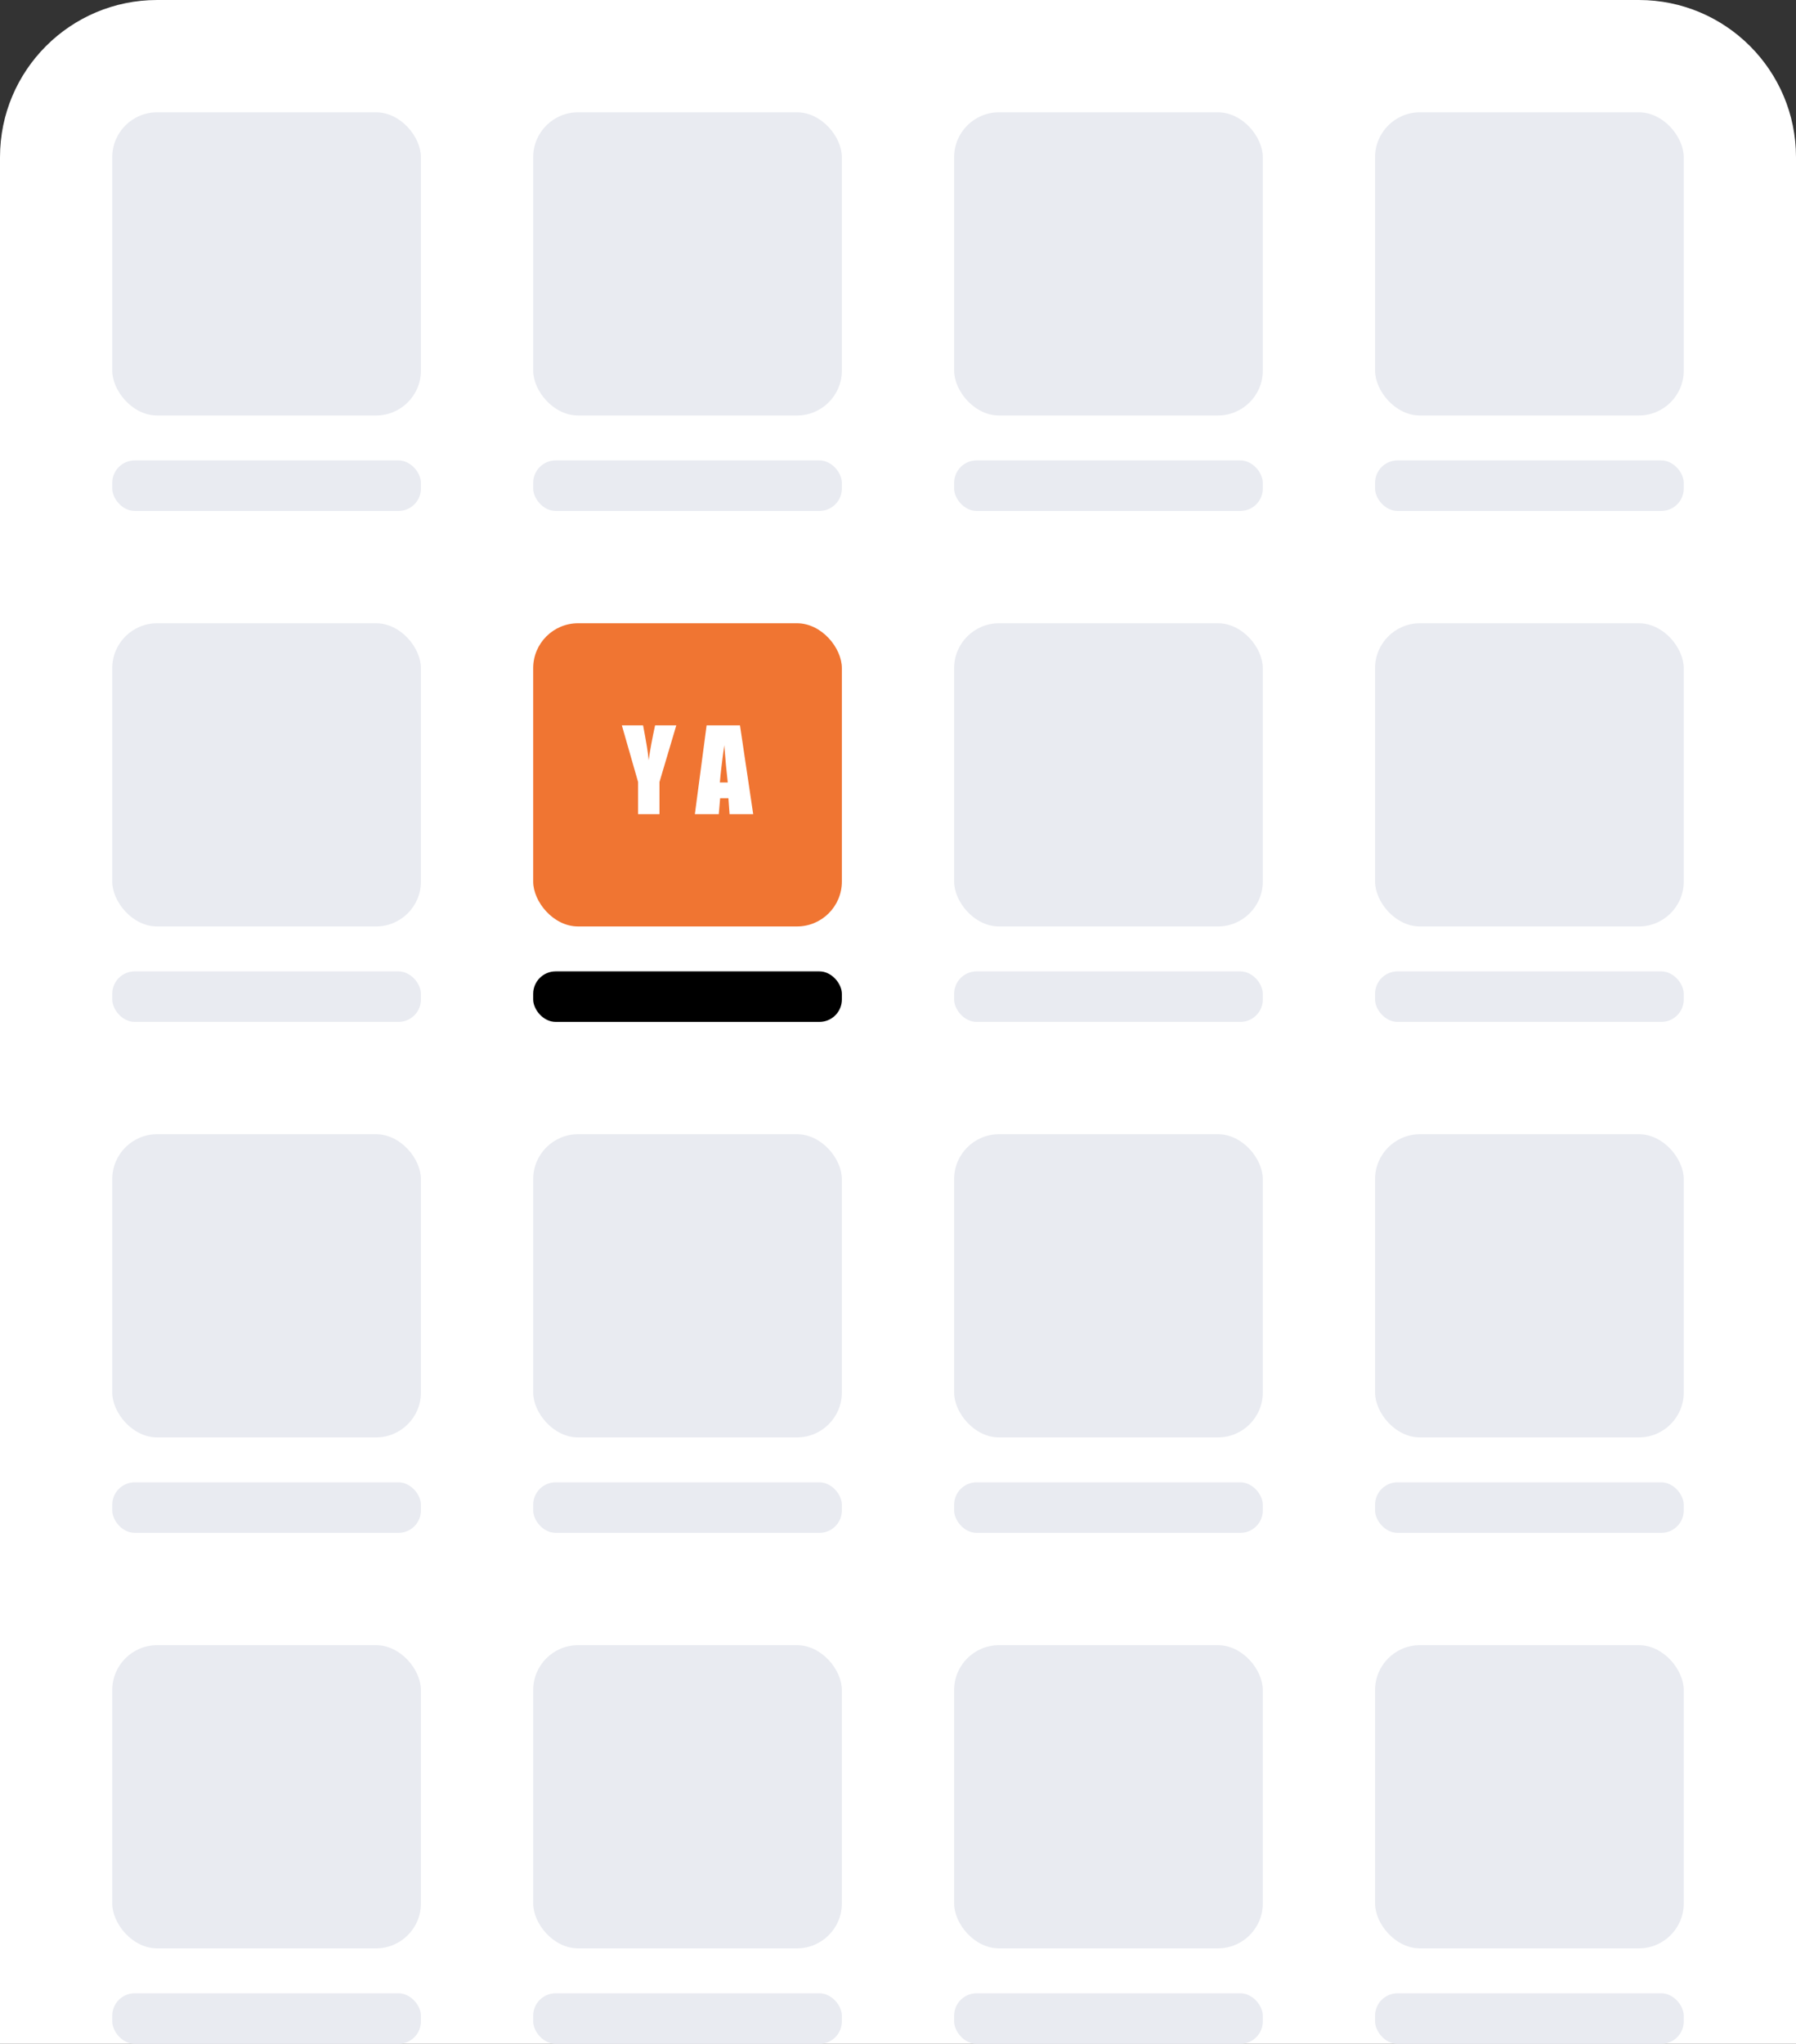 <svg width="160" height="182" viewBox="0 0 160 182" fill="none" xmlns="http://www.w3.org/2000/svg">
<rect x="0" y="0" width="160" height="182" fill="#333333" stroke="none"/>
<path d="M0 14C0 6.268 6.268 0 14 0H146C153.732 0 160 6.268 160 14V182H0V14Z" fill="white"/>
<rect x="10" y="10" width="27.5" height="27" rx="4" fill="#E9EBF1"/>
<rect x="10" y="41" width="27.5" height="4.5" rx="2" fill="#E9EBF1"/>
<rect x="47.5" y="10" width="27.5" height="27" rx="4" fill="#E9EBF1"/>
<rect x="47.5" y="41" width="27.5" height="4.5" rx="2" fill="#E9EBF1"/>
<rect x="85" y="10" width="27.5" height="27" rx="4" fill="#E9EBF1"/>
<rect x="85" y="41" width="27.5" height="4.5" rx="2" fill="#E9EBF1"/>
<rect x="122.5" y="10" width="27.5" height="27" rx="4" fill="#E9EBF1"/>
<rect x="122.5" y="41" width="27.5" height="4.5" rx="2" fill="#E9EBF1"/>
<rect x="10" y="55.5" width="27.5" height="27" rx="4" fill="#E9EBF1"/>
<rect x="10" y="86.5" width="27.5" height="4.5" rx="2" fill="#E9EBF1"/>
<rect x="47.5" y="55.5" width="27.5" height="27" rx="4" fill="#F07532"/>
<path d="M60.249 64.595L58.75 69.639V72.5H56.846V69.639L55.4 64.595H57.29C57.586 66.134 57.752 67.171 57.788 67.705C57.902 66.862 58.092 65.825 58.359 64.595H60.249ZM65.923 64.595L67.1 72.5H64.995L64.893 71.079H64.155L64.033 72.5H61.904L62.949 64.595H65.923ZM64.834 69.678C64.73 68.783 64.626 67.677 64.522 66.362C64.313 67.873 64.183 68.978 64.131 69.678H64.834Z" fill="white"/>
<rect x="47.5" y="86.5" width="27.5" height="4.5" rx="2" fill="black"/>
<rect x="85" y="55.5" width="27.5" height="27" rx="4" fill="#E9EBF1"/>
<rect x="85" y="86.5" width="27.5" height="4.5" rx="2" fill="#E9EBF1"/>
<rect x="122.5" y="55.5" width="27.5" height="27" rx="4" fill="#E9EBF1"/>
<rect x="122.5" y="86.5" width="27.5" height="4.5" rx="2" fill="#E9EBF1"/>
<rect x="10" y="101" width="27.5" height="27" rx="4" fill="#E9EBF1"/>
<rect x="10" y="132" width="27.5" height="4.5" rx="2" fill="#E9EBF1"/>
<rect x="47.5" y="101" width="27.5" height="27" rx="4" fill="#E9EBF1"/>
<rect x="47.5" y="132" width="27.5" height="4.5" rx="2" fill="#E9EBF1"/>
<rect x="85" y="101" width="27.5" height="27" rx="4" fill="#E9EBF1"/>
<rect x="85" y="132" width="27.5" height="4.5" rx="2" fill="#E9EBF1"/>
<rect x="122.5" y="101" width="27.5" height="27" rx="4" fill="#E9EBF1"/>
<rect x="122.5" y="132" width="27.5" height="4.5" rx="2" fill="#E9EBF1"/>
<rect x="10" y="146.5" width="27.5" height="27" rx="4" fill="#E9EBF1"/>
<rect x="10" y="177.5" width="27.5" height="4.5" rx="2" fill="#E9EBF1"/>
<rect x="47.5" y="146.5" width="27.5" height="27" rx="4" fill="#E9EBF1"/>
<rect x="47.5" y="177.5" width="27.5" height="4.5" rx="2" fill="#E9EBF1"/>
<rect x="85" y="146.5" width="27.5" height="27" rx="4" fill="#E9EBF1"/>
<rect x="85" y="177.5" width="27.5" height="4.5" rx="2" fill="#E9EBF1"/>
<rect x="122.5" y="146.5" width="27.5" height="27" rx="4" fill="#E9EBF1"/>
<rect x="122.5" y="177.5" width="27.5" height="4.5" rx="2" fill="#E9EBF1"/>
</svg>
